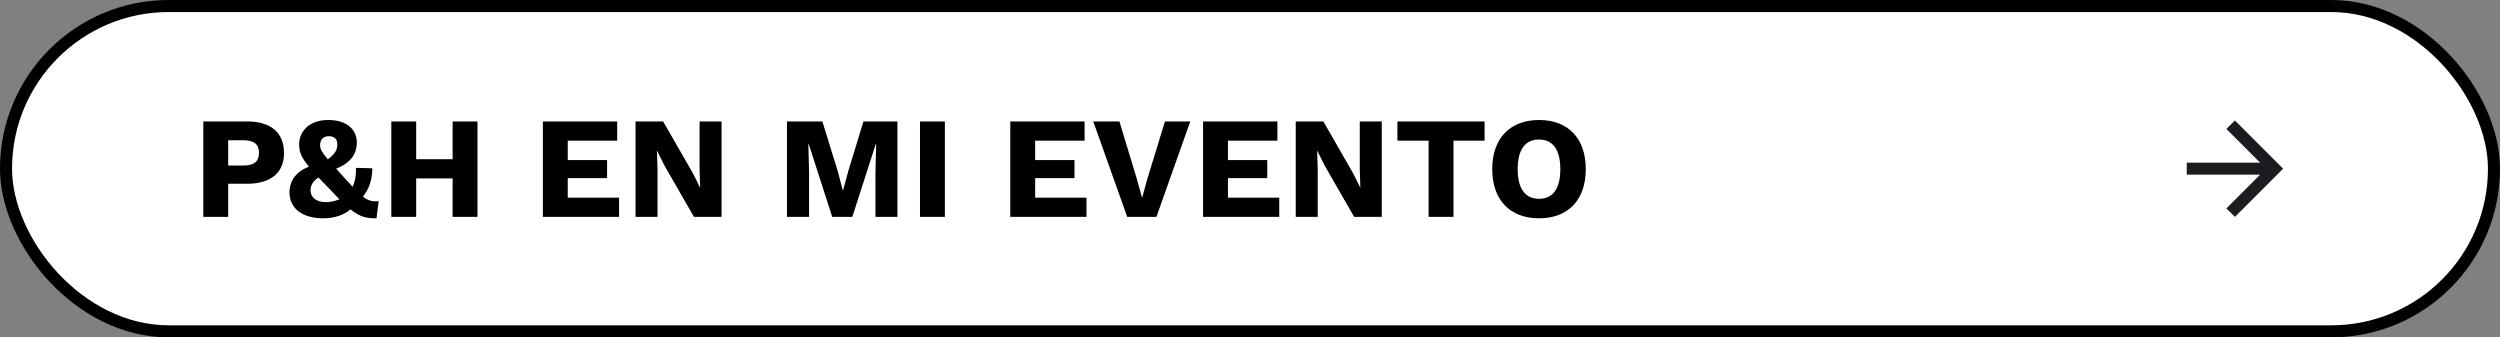 <svg width="415" height="56" viewBox="0 0 415 56" fill="none" xmlns="http://www.w3.org/2000/svg">
<rect x="0" y="0" width="415" height="56" fill="#808080" stroke="none"/>
<rect x="1" y="1" width="413" height="54" rx="27" fill="white"/>
<path d="M41.024 20.16C44.96 20.16 47.144 22.008 47.144 25.416C47.144 28.656 44.96 30.504 41.024 30.504H37.88V36H33.752V20.16H41.024ZM40.376 27.48C42.2 27.48 42.992 26.784 42.992 25.368C42.992 23.976 42.2 23.28 40.376 23.28H37.88V27.48H40.376ZM62.859 33.384L62.499 36.24C60.819 36.24 59.763 36.024 58.179 34.752C57.099 35.688 55.539 36.24 53.619 36.24C50.379 36.24 48.075 34.728 48.051 31.944C48.051 30.456 48.747 28.632 51.291 27.672C49.971 26.088 49.659 25.2 49.659 23.952C49.659 21.96 51.171 19.92 54.483 19.92C57.651 19.92 59.235 21.576 59.235 23.664C59.235 25.536 58.227 27.024 55.803 28.008C56.139 28.368 56.499 28.8 56.931 29.256L58.539 31.008C58.923 30.168 59.139 29.16 59.091 27.864L61.803 27.936C61.803 29.76 61.275 31.392 60.243 32.64C61.155 33.336 61.851 33.504 62.859 33.384ZM54.579 22.608C53.667 22.608 53.139 23.184 53.139 24.096C53.139 24.744 53.379 25.2 54.411 26.448C55.779 25.464 55.995 24.744 55.995 23.904C55.995 23.04 55.443 22.608 54.579 22.608ZM51.555 31.656C51.555 32.784 52.563 33.552 54.027 33.552C54.867 33.552 55.659 33.384 56.355 33.072C55.947 32.664 55.467 32.184 54.963 31.632L52.851 29.448C51.795 30.24 51.555 30.84 51.555 31.656ZM75.135 20.16H79.263V36H75.135V29.616H69.087V36H64.959V20.16H69.087V26.424H75.135V20.16ZM94.246 32.808H102.766V36H90.118V20.16H102.454V23.352H94.246V26.568H100.774V29.568H94.246V32.808ZM119.779 20.16V36H115.195L110.275 27.432L109.075 25.032H109.051L109.147 28.008V36H105.499V20.16H110.083L115.003 28.728L116.203 31.128H116.227L116.131 28.152V20.16H119.779ZM148.971 20.16V36H145.323V28.728L145.443 23.856H145.395L141.483 36H138.147L134.235 23.856H134.187L134.307 28.728V36H130.635V20.16H136.515L139.011 28.224L139.899 31.584H139.947L140.859 28.248L143.331 20.16H148.971ZM156.847 20.16V36H152.719V20.16H156.847ZM171.835 32.808H180.355V36H167.707V20.16H180.043V23.352H171.835V26.568H178.363V29.568H171.835V32.808ZM197.583 20.16L191.967 36H187.119L181.479 20.16H185.823L188.727 29.736L189.591 32.856L190.431 29.784L193.383 20.16H197.583ZM203.838 32.808H212.358V36H199.71V20.16H212.046V23.352H203.838V26.568H210.366V29.568H203.838V32.808ZM229.371 20.16V36H224.787L219.867 27.432L218.667 25.032H218.643L218.739 28.008V36H215.091V20.16H219.675L224.595 28.728L225.795 31.128H225.819L225.723 28.152V20.16H229.371ZM246.44 20.16V23.352H241.28V36H237.152V23.352H231.968V20.16H246.44ZM255.487 19.92C260.311 19.92 263.239 22.968 263.239 28.08C263.239 33.192 260.311 36.24 255.487 36.24C250.663 36.24 247.711 33.192 247.711 28.08C247.711 22.968 250.663 19.92 255.487 19.92ZM255.487 23.16C253.183 23.16 251.935 24.84 251.935 28.08C251.935 31.32 253.183 33 255.487 33C257.767 33 259.015 31.32 259.015 28.08C259.015 24.84 257.767 23.16 255.487 23.16Z" fill="black"/>
<mask id="mask0_440_151" style="mask-type:alpha" maskUnits="userSpaceOnUse" x="359" y="16" width="24" height="24">
<rect x="359" y="16" width="24" height="24" fill="#D9D9D9"/>
</mask>
<g mask="url(#mask0_440_151)">
<path d="M375.175 29H363V27H375.175L369.575 21.4L371 20L379 28L371 36L369.575 34.6L375.175 29Z" fill="#1C1B1F"/>
</g>
<rect x="1" y="1" width="413" height="54" rx="27" stroke="black" stroke-width="2"/>
</svg>
